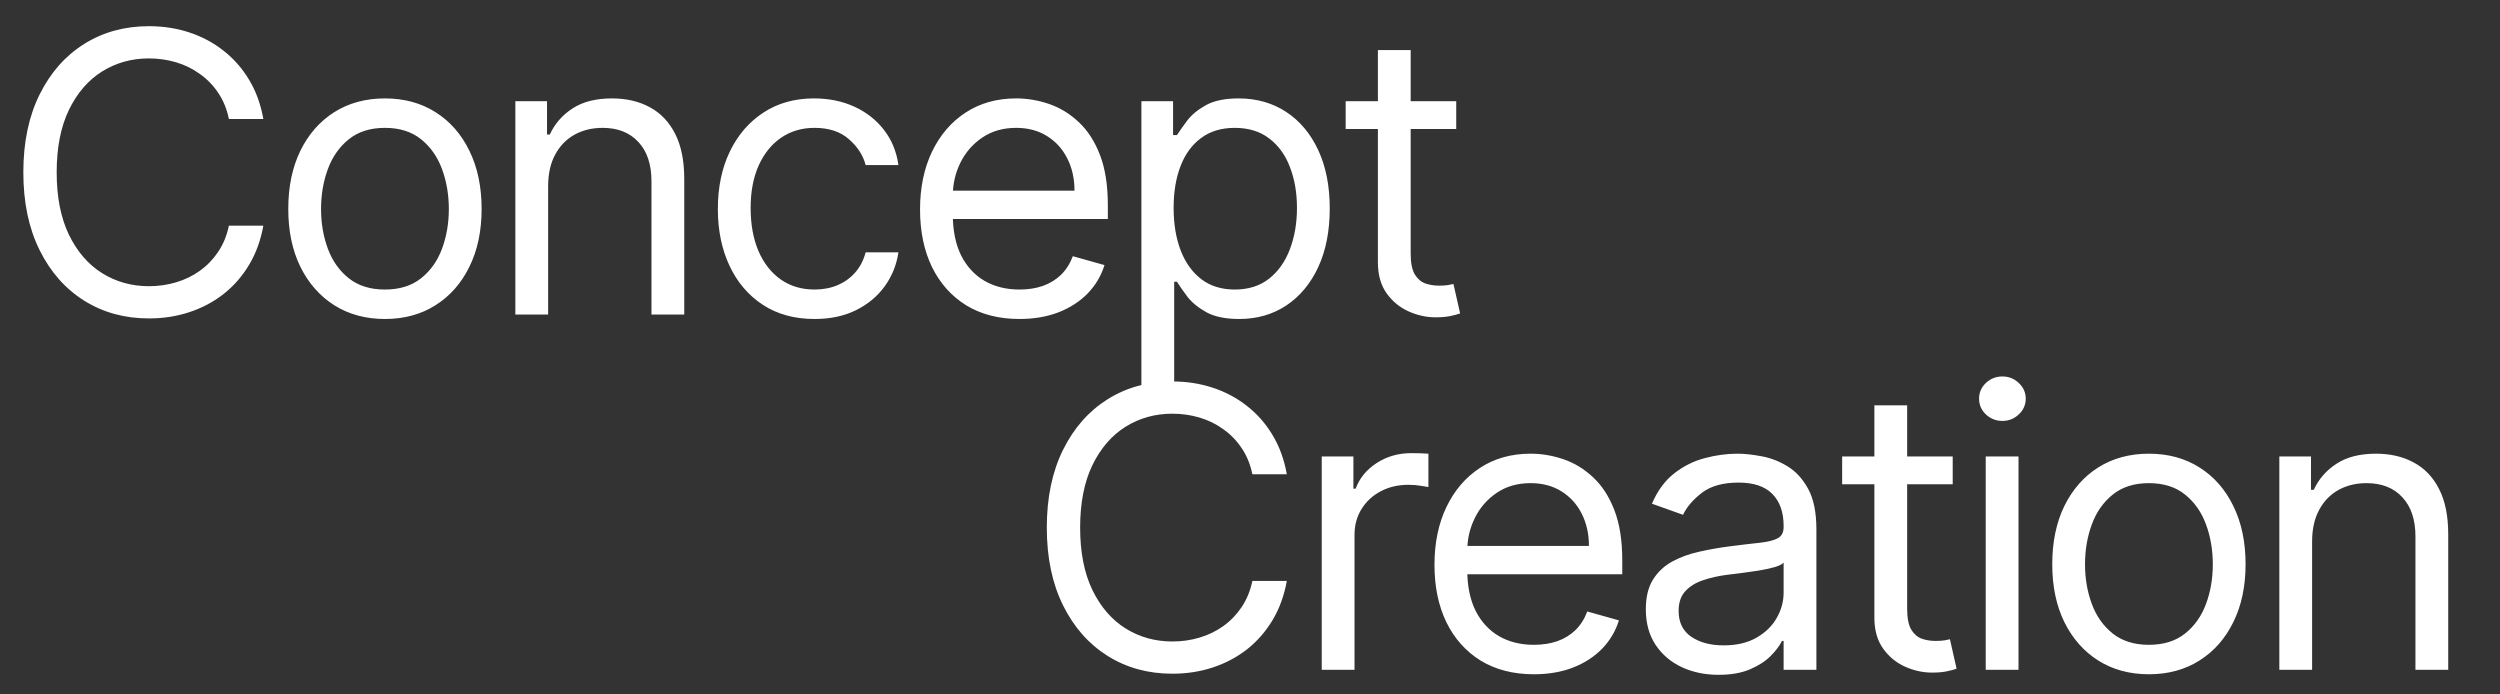 <svg width="1534" height="426" viewBox="0 0 1534 426" fill="none" xmlns="http://www.w3.org/2000/svg">
<rect x="0" y="0" width="1534" height="426" fill="#333333" stroke="none"/>
<path d="M161.591 73H140.455C139.205 66.921 137.017 61.58 133.892 56.977C130.824 52.375 127.074 48.511 122.642 45.386C118.267 42.205 113.409 39.818 108.068 38.227C102.727 36.636 97.159 35.841 91.364 35.841C80.796 35.841 71.222 38.511 62.642 43.852C54.119 49.193 47.33 57.062 42.273 67.46C37.273 77.858 34.773 90.614 34.773 105.727C34.773 120.841 37.273 133.597 42.273 143.994C47.33 154.392 54.119 162.261 62.642 167.602C71.222 172.943 80.796 175.614 91.364 175.614C97.159 175.614 102.727 174.818 108.068 173.227C113.409 171.636 118.267 169.278 122.642 166.153C127.074 162.972 130.824 159.08 133.892 154.477C137.017 149.818 139.205 144.477 140.455 138.455H161.591C160 147.375 157.102 155.358 152.898 162.403C148.693 169.449 143.466 175.443 137.216 180.386C130.966 185.273 123.949 188.994 116.165 191.551C108.438 194.108 100.17 195.386 91.364 195.386C76.477 195.386 63.239 191.75 51.648 184.477C40.057 177.205 30.938 166.864 24.29 153.455C17.642 140.045 14.318 124.136 14.318 105.727C14.318 87.318 17.642 71.409 24.29 58C30.938 44.591 40.057 34.25 51.648 26.977C63.239 19.704 76.477 16.068 91.364 16.068C100.17 16.068 108.438 17.347 116.165 19.903C123.949 22.46 130.966 26.21 137.216 31.153C143.466 36.04 148.693 42.006 152.898 49.051C157.102 56.04 160 64.023 161.591 73ZM236.2 195.727C224.382 195.727 214.013 192.915 205.092 187.29C196.229 181.665 189.297 173.795 184.297 163.682C179.354 153.568 176.882 141.75 176.882 128.227C176.882 114.591 179.354 102.687 184.297 92.517C189.297 82.347 196.229 74.449 205.092 68.824C214.013 63.199 224.382 60.386 236.2 60.386C248.018 60.386 258.359 63.199 267.223 68.824C276.143 74.449 283.075 82.347 288.018 92.517C293.018 102.687 295.518 114.591 295.518 128.227C295.518 141.75 293.018 153.568 288.018 163.682C283.075 173.795 276.143 181.665 267.223 187.29C258.359 192.915 248.018 195.727 236.2 195.727ZM236.2 177.659C245.178 177.659 252.564 175.358 258.359 170.756C264.155 166.153 268.445 160.102 271.229 152.602C274.013 145.102 275.405 136.977 275.405 128.227C275.405 119.477 274.013 111.324 271.229 103.767C268.445 96.21 264.155 90.102 258.359 85.443C252.564 80.784 245.178 78.454 236.2 78.454C227.223 78.454 219.837 80.784 214.041 85.443C208.246 90.102 203.956 96.21 201.172 103.767C198.388 111.324 196.996 119.477 196.996 128.227C196.996 136.977 198.388 145.102 201.172 152.602C203.956 160.102 208.246 166.153 214.041 170.756C219.837 175.358 227.223 177.659 236.2 177.659ZM336.335 114.25V193H316.222V62.091H335.653V82.546H337.358C340.426 75.898 345.085 70.557 351.335 66.523C357.585 62.432 365.653 60.386 375.54 60.386C384.403 60.386 392.159 62.205 398.807 65.841C405.455 69.421 410.625 74.875 414.318 82.204C418.011 89.477 419.858 98.682 419.858 109.818V193H399.744V111.182C399.744 100.898 397.074 92.886 391.733 87.148C386.392 81.352 379.063 78.454 369.744 78.454C363.324 78.454 357.585 79.847 352.528 82.631C347.528 85.415 343.58 89.477 340.682 94.818C337.784 100.159 336.335 106.636 336.335 114.25ZM499.794 195.727C487.521 195.727 476.953 192.83 468.089 187.034C459.226 181.239 452.408 173.256 447.635 163.085C442.862 152.915 440.476 141.295 440.476 128.227C440.476 114.932 442.919 103.199 447.805 93.028C452.749 82.801 459.624 74.818 468.43 69.079C477.294 63.284 487.635 60.386 499.453 60.386C508.658 60.386 516.953 62.091 524.339 65.5C531.726 68.909 537.777 73.682 542.493 79.818C547.209 85.954 550.135 93.114 551.271 101.295H531.158C529.624 95.329 526.214 90.046 520.93 85.443C515.703 80.784 508.658 78.454 499.794 78.454C491.953 78.454 485.078 80.5 479.169 84.591C473.317 88.625 468.743 94.335 465.447 101.722C462.209 109.051 460.589 117.659 460.589 127.545C460.589 137.659 462.18 146.466 465.362 153.966C468.601 161.466 473.146 167.29 478.999 171.438C484.908 175.585 491.839 177.659 499.794 177.659C505.021 177.659 509.766 176.75 514.027 174.932C518.288 173.114 521.896 170.5 524.851 167.091C527.805 163.682 529.908 159.591 531.158 154.818H551.271C550.135 162.545 547.322 169.506 542.834 175.699C538.402 181.835 532.521 186.722 525.192 190.358C517.919 193.938 509.453 195.727 499.794 195.727ZM625.561 195.727C612.947 195.727 602.067 192.943 592.919 187.375C583.828 181.75 576.811 173.909 571.868 163.852C566.982 153.739 564.538 141.977 564.538 128.568C564.538 115.159 566.982 103.341 571.868 93.114C576.811 82.829 583.686 74.818 592.493 69.079C601.357 63.284 611.697 60.386 623.516 60.386C630.334 60.386 637.067 61.523 643.714 63.795C650.362 66.068 656.413 69.761 661.868 74.875C667.322 79.932 671.669 86.636 674.908 94.989C678.146 103.341 679.766 113.625 679.766 125.841V134.364H578.857V116.977H659.311C659.311 109.591 657.834 103 654.879 97.204C651.982 91.409 647.834 86.835 642.436 83.483C637.095 80.131 630.788 78.454 623.516 78.454C615.504 78.454 608.572 80.443 602.72 84.421C596.925 88.341 592.464 93.454 589.339 99.761C586.214 106.068 584.652 112.83 584.652 120.045V131.636C584.652 141.523 586.357 149.903 589.766 156.778C593.232 163.597 598.033 168.795 604.169 172.375C610.305 175.898 617.436 177.659 625.561 177.659C630.845 177.659 635.618 176.92 639.879 175.443C644.197 173.909 647.919 171.636 651.044 168.625C654.169 165.557 656.584 161.75 658.288 157.205L677.72 162.659C675.675 169.25 672.237 175.045 667.408 180.045C662.578 184.989 656.612 188.852 649.51 191.636C642.408 194.364 634.425 195.727 625.561 195.727ZM700.362 242.091V62.091H719.794V82.886H722.18C723.658 80.614 725.703 77.716 728.317 74.193C730.987 70.614 734.794 67.432 739.737 64.648C744.737 61.807 751.499 60.386 760.021 60.386C771.044 60.386 780.76 63.142 789.169 68.653C797.578 74.165 804.141 81.977 808.857 92.091C813.572 102.205 815.93 114.136 815.93 127.886C815.93 141.75 813.572 153.767 808.857 163.938C804.141 174.051 797.607 181.892 789.254 187.46C780.902 192.972 771.271 195.727 760.362 195.727C751.953 195.727 745.22 194.335 740.163 191.551C735.107 188.71 731.214 185.5 728.487 181.92C725.76 178.284 723.658 175.273 722.18 172.886H720.476V242.091H700.362ZM720.135 127.545C720.135 137.432 721.584 146.153 724.482 153.71C727.379 161.21 731.612 167.091 737.18 171.352C742.749 175.557 749.567 177.659 757.635 177.659C766.044 177.659 773.061 175.443 778.686 171.011C784.368 166.523 788.629 160.5 791.47 152.943C794.368 145.33 795.817 136.864 795.817 127.545C795.817 118.341 794.396 110.045 791.555 102.659C788.771 95.216 784.538 89.335 778.857 85.017C773.232 80.642 766.158 78.454 757.635 78.454C749.453 78.454 742.578 80.528 737.01 84.676C731.442 88.767 727.237 94.506 724.396 101.892C721.555 109.222 720.135 117.773 720.135 127.545ZM893.544 62.091V79.136H825.703V62.091H893.544ZM845.476 30.727H865.589V155.5C865.589 161.182 866.413 165.443 868.061 168.284C869.766 171.068 871.925 172.943 874.538 173.909C877.209 174.818 880.021 175.273 882.976 175.273C885.192 175.273 887.01 175.159 888.43 174.932C889.851 174.648 890.987 174.42 891.839 174.25L895.93 192.318C894.567 192.83 892.663 193.341 890.22 193.852C887.777 194.42 884.68 194.705 880.93 194.705C875.249 194.705 869.68 193.483 864.226 191.04C858.828 188.597 854.339 184.875 850.76 179.875C847.237 174.875 845.476 168.568 845.476 160.955V30.727Z" fill="white"/>
<path d="M789.591 291H768.455C767.205 284.92 765.017 279.58 761.892 274.977C758.824 270.375 755.074 266.511 750.642 263.386C746.267 260.205 741.409 257.818 736.068 256.227C730.727 254.636 725.159 253.841 719.364 253.841C708.795 253.841 699.222 256.511 690.642 261.852C682.119 267.193 675.33 275.062 670.273 285.46C665.273 295.858 662.773 308.614 662.773 323.727C662.773 338.841 665.273 351.597 670.273 361.994C675.33 372.392 682.119 380.261 690.642 385.602C699.222 390.943 708.795 393.614 719.364 393.614C725.159 393.614 730.727 392.818 736.068 391.227C741.409 389.636 746.267 387.278 750.642 384.153C755.074 380.972 758.824 377.08 761.892 372.477C765.017 367.818 767.205 362.477 768.455 356.455H789.591C788 365.375 785.102 373.358 780.898 380.403C776.693 387.449 771.466 393.443 765.216 398.386C758.966 403.273 751.949 406.994 744.165 409.551C736.438 412.108 728.17 413.386 719.364 413.386C704.477 413.386 691.239 409.75 679.648 402.477C668.057 395.205 658.938 384.864 652.29 371.455C645.642 358.045 642.318 342.136 642.318 323.727C642.318 305.318 645.642 289.409 652.29 276C658.938 262.591 668.057 252.25 679.648 244.977C691.239 237.705 704.477 234.068 719.364 234.068C728.17 234.068 736.438 235.347 744.165 237.903C751.949 240.46 758.966 244.21 765.216 249.153C771.466 254.04 776.693 260.006 780.898 267.051C785.102 274.04 788 282.023 789.591 291ZM811.018 411V280.091H830.45V299.864H831.814C834.2 293.386 838.518 288.131 844.768 284.097C851.018 280.062 858.064 278.045 865.905 278.045C867.382 278.045 869.229 278.074 871.445 278.131C873.661 278.187 875.337 278.273 876.473 278.386V298.841C875.791 298.67 874.229 298.415 871.786 298.074C869.399 297.676 866.871 297.477 864.2 297.477C857.837 297.477 852.155 298.812 847.155 301.483C842.212 304.097 838.291 307.733 835.393 312.392C832.553 316.994 831.132 322.25 831.132 328.159V411H811.018ZM941.217 413.727C928.604 413.727 917.723 410.943 908.575 405.375C899.484 399.75 892.467 391.909 887.524 381.852C882.638 371.739 880.195 359.977 880.195 346.568C880.195 333.159 882.638 321.341 887.524 311.114C892.467 300.83 899.342 292.818 908.149 287.08C917.013 281.284 927.354 278.386 939.172 278.386C945.99 278.386 952.723 279.523 959.371 281.795C966.018 284.068 972.07 287.761 977.524 292.875C982.979 297.932 987.325 304.636 990.564 312.989C993.803 321.341 995.422 331.625 995.422 343.841V352.364H894.513V334.977H974.967C974.967 327.591 973.49 321 970.536 315.205C967.638 309.409 963.49 304.835 958.092 301.483C952.751 298.131 946.445 296.455 939.172 296.455C931.161 296.455 924.229 298.443 918.376 302.42C912.581 306.341 908.121 311.455 904.996 317.761C901.871 324.068 900.308 330.83 900.308 338.045V349.636C900.308 359.523 902.013 367.903 905.422 374.778C908.888 381.597 913.689 386.795 919.825 390.375C925.962 393.898 933.092 395.659 941.217 395.659C946.501 395.659 951.274 394.92 955.536 393.443C959.854 391.909 963.575 389.636 966.7 386.625C969.825 383.557 972.24 379.75 973.945 375.205L993.376 380.659C991.331 387.25 987.893 393.045 983.064 398.045C978.234 402.989 972.268 406.852 965.166 409.636C958.064 412.364 950.081 413.727 941.217 413.727ZM1054.54 414.068C1046.25 414.068 1038.72 412.506 1031.96 409.381C1025.19 406.199 1019.83 401.625 1015.85 395.659C1011.87 389.636 1009.88 382.364 1009.88 373.841C1009.88 366.341 1011.36 360.261 1014.31 355.602C1017.27 350.886 1021.22 347.193 1026.16 344.523C1031.1 341.852 1036.56 339.864 1042.52 338.557C1048.55 337.193 1054.6 336.114 1060.68 335.318C1068.63 334.295 1075.08 333.528 1080.02 333.017C1085.02 332.449 1088.66 331.511 1090.93 330.205C1093.26 328.898 1094.43 326.625 1094.43 323.386V322.705C1094.43 314.295 1092.13 307.761 1087.52 303.102C1082.98 298.443 1076.08 296.114 1066.81 296.114C1057.21 296.114 1049.68 298.216 1044.23 302.42C1038.77 306.625 1034.94 311.114 1032.72 315.886L1013.63 309.068C1017.04 301.114 1021.59 294.92 1027.27 290.489C1033.01 286 1039.26 282.875 1046.02 281.114C1052.84 279.295 1059.54 278.386 1066.13 278.386C1070.34 278.386 1075.17 278.898 1080.62 279.92C1086.13 280.886 1091.44 282.903 1096.56 285.972C1101.73 289.04 1106.02 293.67 1109.43 299.864C1112.84 306.057 1114.54 314.352 1114.54 324.75V411H1094.43V393.273H1093.4C1092.04 396.114 1089.77 399.153 1086.59 402.392C1083.4 405.631 1079.17 408.386 1073.89 410.659C1068.6 412.932 1062.15 414.068 1054.54 414.068ZM1057.61 396C1065.56 396 1072.27 394.438 1077.72 391.312C1083.23 388.188 1087.38 384.153 1090.17 379.21C1093.01 374.267 1094.43 369.068 1094.43 363.614V345.205C1093.58 346.227 1091.7 347.165 1088.8 348.017C1085.96 348.812 1082.67 349.523 1078.92 350.148C1075.22 350.716 1071.62 351.227 1068.09 351.682C1064.63 352.08 1061.81 352.42 1059.65 352.705C1054.43 353.386 1049.54 354.494 1045 356.028C1040.51 357.506 1036.87 359.75 1034.09 362.761C1031.36 365.716 1030 369.75 1030 374.864C1030 381.852 1032.58 387.136 1037.75 390.716C1042.98 394.239 1049.6 396 1057.61 396ZM1198.18 280.091V297.136H1130.34V280.091H1198.18ZM1150.12 248.727H1170.23V373.5C1170.23 379.182 1171.05 383.443 1172.7 386.284C1174.41 389.068 1176.57 390.943 1179.18 391.909C1181.85 392.818 1184.66 393.273 1187.62 393.273C1189.83 393.273 1191.65 393.159 1193.07 392.932C1194.49 392.648 1195.63 392.42 1196.48 392.25L1200.57 410.318C1199.21 410.83 1197.3 411.341 1194.86 411.852C1192.42 412.42 1189.32 412.705 1185.57 412.705C1179.89 412.705 1174.32 411.483 1168.87 409.04C1163.47 406.597 1158.98 402.875 1155.4 397.875C1151.88 392.875 1150.12 386.568 1150.12 378.955V248.727ZM1218.44 411V280.091H1238.55V411H1218.44ZM1228.67 258.273C1224.75 258.273 1221.37 256.938 1218.53 254.267C1215.74 251.597 1214.35 248.386 1214.35 244.636C1214.35 240.886 1215.74 237.676 1218.53 235.006C1221.37 232.335 1224.75 231 1228.67 231C1232.59 231 1235.94 232.335 1238.72 235.006C1241.57 237.676 1242.99 240.886 1242.99 244.636C1242.99 248.386 1241.57 251.597 1238.72 254.267C1235.94 256.938 1232.59 258.273 1228.67 258.273ZM1318.58 413.727C1306.76 413.727 1296.39 410.915 1287.47 405.29C1278.6 399.665 1271.67 391.795 1266.67 381.682C1261.73 371.568 1259.26 359.75 1259.26 346.227C1259.26 332.591 1261.73 320.687 1266.67 310.517C1271.67 300.347 1278.6 292.449 1287.47 286.824C1296.39 281.199 1306.76 278.386 1318.58 278.386C1330.39 278.386 1340.73 281.199 1349.6 286.824C1358.52 292.449 1365.45 300.347 1370.39 310.517C1375.39 320.687 1377.89 332.591 1377.89 346.227C1377.89 359.75 1375.39 371.568 1370.39 381.682C1365.45 391.795 1358.52 399.665 1349.6 405.29C1340.73 410.915 1330.39 413.727 1318.58 413.727ZM1318.58 395.659C1327.55 395.659 1334.94 393.358 1340.73 388.756C1346.53 384.153 1350.82 378.102 1353.6 370.602C1356.39 363.102 1357.78 354.977 1357.78 346.227C1357.78 337.477 1356.39 329.324 1353.6 321.767C1350.82 314.21 1346.53 308.102 1340.73 303.443C1334.94 298.784 1327.55 296.455 1318.58 296.455C1309.6 296.455 1302.21 298.784 1296.42 303.443C1290.62 308.102 1286.33 314.21 1283.55 321.767C1280.76 329.324 1279.37 337.477 1279.37 346.227C1279.37 354.977 1280.76 363.102 1283.55 370.602C1286.33 378.102 1290.62 384.153 1296.42 388.756C1302.21 393.358 1309.6 395.659 1318.58 395.659ZM1418.71 332.25V411H1398.6V280.091H1418.03V300.545H1419.73C1422.8 293.898 1427.46 288.557 1433.71 284.523C1439.96 280.432 1448.03 278.386 1457.91 278.386C1466.78 278.386 1474.53 280.205 1481.18 283.841C1487.83 287.42 1493 292.875 1496.69 300.205C1500.39 307.477 1502.23 316.682 1502.23 327.818V411H1482.12V329.182C1482.12 318.898 1479.45 310.886 1474.11 305.148C1468.77 299.352 1461.44 296.455 1452.12 296.455C1445.7 296.455 1439.96 297.847 1434.9 300.631C1429.9 303.415 1425.95 307.477 1423.06 312.818C1420.16 318.159 1418.71 324.636 1418.71 332.25Z" fill="white"/>
</svg>
